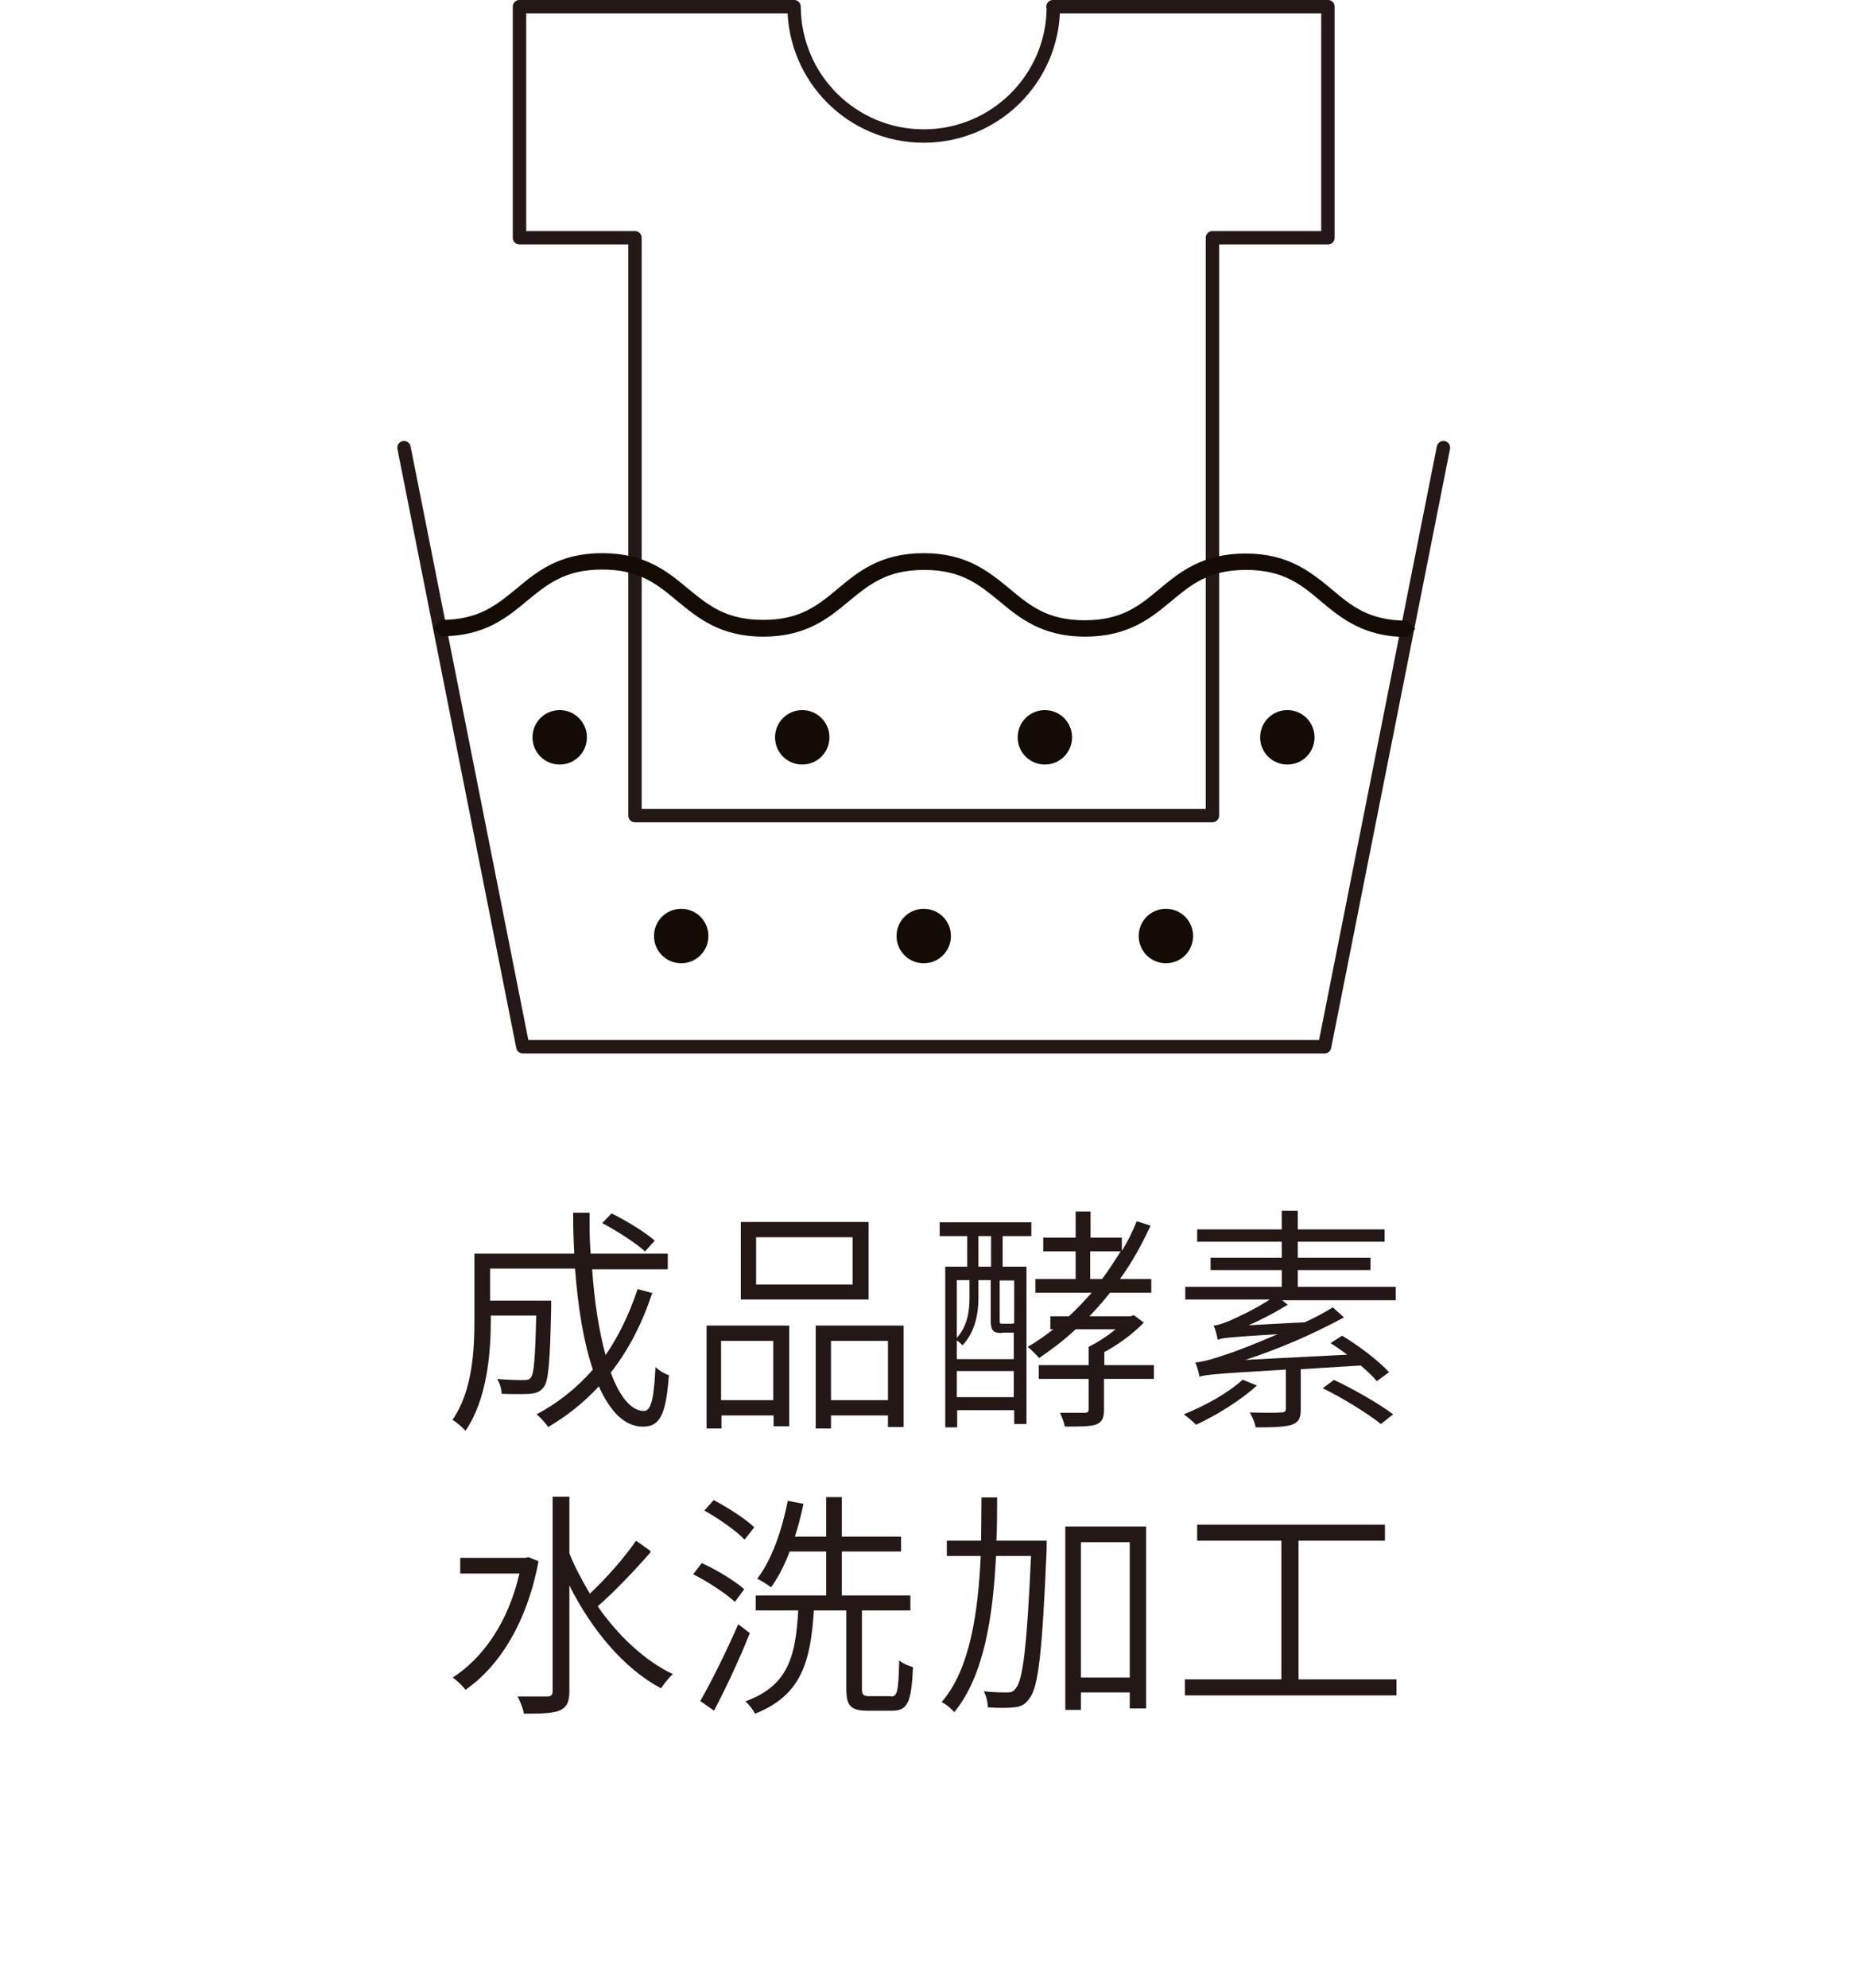 <svg width="112" height="120" viewBox="0 0 112 120" fill="none" xmlns="http://www.w3.org/2000/svg">
<rect width="112" height="120" fill="white"/>
<g clip-path="url(#clip0_138_21074)">
<path d="M39.417 78.005C38.81 79.873 37.977 81.493 36.897 82.866C37.437 84.329 38.135 85.184 38.9 85.184C39.328 85.184 39.508 84.441 39.597 82.528C39.823 82.753 40.183 82.956 40.408 83.023C40.228 85.431 39.868 86.129 38.832 86.129C37.73 86.129 36.852 85.206 36.177 83.698C35.276 84.666 34.264 85.476 33.116 86.152C32.981 85.949 32.643 85.567 32.418 85.386C33.724 84.689 34.849 83.788 35.817 82.686C35.254 81.043 34.916 78.927 34.736 76.587H29.605V78.522H33.296V78.95C33.228 82.191 33.139 83.383 32.846 83.743C32.643 84.014 32.418 84.104 32.036 84.149C31.653 84.171 31 84.171 30.303 84.149C30.303 83.856 30.19 83.496 30.033 83.248C30.73 83.316 31.36 83.316 31.608 83.316C31.811 83.316 31.946 83.316 32.058 83.181C32.261 82.956 32.328 82.011 32.396 79.422H29.65V79.692C29.65 81.673 29.425 84.486 28.12 86.377C27.962 86.197 27.557 85.837 27.332 85.724C28.547 83.969 28.66 81.516 28.66 79.67V75.686H34.691C34.646 74.876 34.624 74.044 34.624 73.211H35.614C35.614 74.066 35.614 74.899 35.682 75.686H40.34V76.632H35.772C35.907 78.635 36.199 80.413 36.582 81.808C37.392 80.638 38.022 79.31 38.517 77.825L39.44 78.072L39.417 78.005ZM38.967 75.552C38.427 75.056 37.279 74.314 36.379 73.841L36.942 73.256C37.865 73.706 38.99 74.404 39.553 74.899L38.967 75.552Z" fill="#231815"/>
<path d="M42.66 80.028H47.679V86.105H46.734V85.452H43.583V86.24H42.683V80.028H42.66ZM43.56 80.951V84.529H46.711V80.951H43.56ZM52.473 78.453H44.753V73.772H52.473V78.453ZM51.505 74.694H45.676V77.552H51.505V74.694ZM54.588 80.028V86.15H53.643V85.452H50.2V86.24H49.277V80.028H54.588ZM53.643 84.529V80.951H50.2V84.529H53.643Z" fill="#231815"/>
<path d="M60.569 76.471H62.009V85.969H61.267V85.136H57.823V86.171H57.103V76.471H58.431V74.626H56.766V73.793H62.302V74.626H60.569V76.471ZM60.524 80.477C60.029 80.477 59.849 80.365 59.849 79.712V77.282H59.106V78.384C59.106 79.24 58.926 80.41 58.139 81.22C58.071 81.13 57.913 80.995 57.801 80.927V82.053H61.244V80.455C61.244 80.455 61.154 80.455 61.109 80.455H60.547L60.524 80.477ZM57.801 77.304V80.77C58.453 80.05 58.566 79.127 58.566 78.384V77.282H57.801V77.304ZM61.244 84.348V82.773H57.801V84.348H61.244ZM59.106 76.471H59.871V74.626H59.106V76.471ZM61.244 77.304H60.389V79.735C60.389 79.915 60.411 79.915 60.569 79.915H60.997C61.132 79.915 61.177 79.915 61.222 79.892H61.267V77.304H61.244ZM69.684 83.246H66.691V85.091C66.691 85.586 66.6 85.834 66.24 85.991C65.858 86.126 65.295 86.126 64.328 86.126C64.282 85.879 64.147 85.541 64.035 85.294C64.733 85.294 65.363 85.294 65.52 85.294C65.7 85.294 65.768 85.226 65.768 85.091V83.246H62.752V82.413H65.768V81.31C66.308 81.04 66.916 80.657 67.388 80.252H64.98C64.282 80.905 63.54 81.468 62.775 81.985C62.617 81.805 62.279 81.468 62.077 81.31C62.617 81.018 63.135 80.635 63.63 80.252H63.45V79.465H64.575C65.048 79.037 65.498 78.542 65.948 78.047H62.55V77.214H64.98V75.549H63.022V74.716H64.98V73.141H65.88V74.716H67.771V75.526C68.108 74.964 68.424 74.356 68.671 73.726L69.504 73.996C68.986 75.121 68.379 76.224 67.658 77.214H69.549V78.047H67.051C66.668 78.542 66.24 79.015 65.813 79.465H68.311L68.491 79.397L69.099 79.847C68.469 80.5 67.568 81.175 66.713 81.625V82.413H69.706V83.246H69.684ZM66.578 77.214C66.983 76.674 67.343 76.111 67.703 75.549H65.858V77.214H66.6H66.578Z" fill="#231815"/>
<path d="M75.923 83.653C74.933 84.553 73.47 85.453 72.254 86.016C72.074 85.836 71.714 85.521 71.512 85.386C72.794 84.868 74.19 84.103 75.068 83.293L75.945 83.653H75.923ZM84.317 77.734V78.499H77.453L77.791 78.769C77.026 79.242 76.215 79.669 75.428 80.007L78.826 79.827C79.411 79.557 79.974 79.264 80.514 78.927L81.189 79.534C79.231 80.592 77.228 81.447 75.225 82.1L81.392 81.785C81.054 81.537 80.694 81.29 80.379 81.087L81.077 80.637C82.089 81.245 83.327 82.19 83.912 82.843L83.17 83.383C82.945 83.09 82.584 82.775 82.202 82.437L78.578 82.662V85.093C78.578 85.611 78.466 85.858 78.038 86.016C77.611 86.151 76.913 86.173 75.855 86.173C75.81 85.881 75.653 85.543 75.495 85.273C76.395 85.296 77.138 85.296 77.386 85.273C77.611 85.273 77.678 85.206 77.678 85.048V82.685C73.38 82.933 72.817 83 72.457 83.113C72.434 82.933 72.322 82.505 72.209 82.257C72.682 82.212 73.335 82.032 74.167 81.74C74.662 81.582 75.833 81.132 77.183 80.547C74.235 80.727 73.83 80.772 73.56 80.885C73.537 80.704 73.425 80.254 73.312 80.029C73.582 80.007 73.897 79.894 74.28 79.737C74.64 79.579 75.743 79.084 76.71 78.454H71.602V77.689H77.431V76.676H73.132V75.933H77.431V74.966H72.322V74.223H77.431V73.098H78.398V74.223H83.642V74.966H78.398V75.933H82.787V76.676H78.398V77.689H84.317V77.734ZM80.604 83.315C81.797 83.878 83.327 84.755 84.16 85.386L83.417 85.971C82.674 85.363 81.144 84.418 79.906 83.81L80.604 83.293V83.315Z" fill="#231815"/>
<path d="M32.528 94.275C31.83 97.989 30.142 100.622 28.117 102.017C27.959 101.792 27.577 101.432 27.352 101.275C29.197 100.082 30.705 97.921 31.38 94.996H27.802V94.05H31.74L31.92 94.005L32.528 94.253V94.275ZM39.302 93.713C38.357 94.793 37.096 96.121 36.106 96.976C37.344 98.754 38.942 100.262 40.652 101.072C40.405 101.275 40.112 101.657 39.932 101.927C37.682 100.734 35.724 98.371 34.396 95.716V102.107C34.396 102.782 34.216 103.075 33.833 103.255C33.406 103.435 32.73 103.458 31.65 103.458C31.605 103.165 31.425 102.715 31.267 102.422C32.1 102.422 32.843 102.422 33.045 102.422C33.293 102.422 33.383 102.332 33.383 102.085V90.359H34.396V93.78C34.733 94.613 35.161 95.423 35.634 96.211C36.601 95.311 37.749 94.005 38.424 93.015L39.279 93.623L39.302 93.713Z" fill="#231815"/>
<path d="M44.396 96.707C43.855 96.212 42.775 95.492 41.875 95.041L42.393 94.366C43.293 94.771 44.396 95.447 44.958 95.942L44.396 96.707ZM45.296 98.597C44.688 100.128 43.833 101.951 43.135 103.278L42.303 102.693C42.955 101.568 43.901 99.655 44.598 98.057L45.296 98.597ZM44.981 92.948C44.463 92.408 43.428 91.688 42.55 91.193L43.113 90.563C43.968 91.013 45.026 91.688 45.566 92.206L44.981 92.948ZM53.825 102.423C54.208 102.423 54.276 102.108 54.321 100.24C54.523 100.42 54.883 100.578 55.153 100.645C55.063 102.738 54.838 103.278 53.915 103.278H52.408C51.395 103.278 51.125 102.986 51.125 101.951V97.225H49.167C48.964 100.353 48.402 102.356 45.611 103.459C45.498 103.233 45.228 102.873 45.026 102.716C47.614 101.771 48.064 100.015 48.222 97.225H45.656V96.324H49.91V93.669H47.704C47.389 94.501 47.006 95.244 46.579 95.829C46.399 95.694 45.993 95.424 45.746 95.311C46.624 94.164 47.231 92.408 47.591 90.608L48.537 90.788C48.402 91.463 48.222 92.138 48.019 92.768H49.91V90.383H50.855V92.768H54.433V93.669H50.855V96.324H54.996V97.225H52.07V101.928C52.07 102.311 52.138 102.401 52.52 102.401H53.848L53.825 102.423Z" fill="#231815"/>
<path d="M63.229 93.015C63.229 93.015 63.229 93.397 63.229 93.51C62.959 99.789 62.734 101.882 62.172 102.557C61.924 102.917 61.632 103.052 61.249 103.075C60.889 103.12 60.304 103.12 59.673 103.075C59.673 102.782 59.584 102.377 59.426 102.107C60.034 102.175 60.596 102.175 60.866 102.175C61.091 102.175 61.226 102.13 61.361 101.927C61.789 101.455 62.037 99.451 62.284 93.938H60.169C59.989 97.516 59.471 101.139 57.648 103.367C57.468 103.165 57.153 102.872 56.883 102.76C58.616 100.757 59.088 97.314 59.246 93.938H57.198V93.015H59.268C59.268 92.115 59.291 91.237 59.291 90.404H60.236C60.236 91.237 60.236 92.115 60.191 93.015H63.274H63.229ZM69.238 92.182V103.142H68.248V102.175H65.3V103.232H64.355V92.16H69.238V92.182ZM68.248 101.274V93.105H65.3V101.274H68.248Z" fill="#231815"/>
<path d="M84.361 101.387V102.354H71.578V101.387H77.407V93.015H72.321V92.047H83.664V93.015H78.442V101.387H84.361Z" fill="#231815"/>
<path d="M35.454 44.514C35.454 45.414 34.734 46.157 33.811 46.157C32.888 46.157 32.168 45.414 32.168 44.514C32.168 43.614 32.888 42.871 33.811 42.871C34.734 42.871 35.454 43.614 35.454 44.514Z" fill="#130B04"/>
<path d="M50.106 44.514C50.106 45.414 49.386 46.157 48.463 46.157C47.541 46.157 46.82 45.414 46.82 44.514C46.82 43.614 47.541 42.871 48.463 42.871C49.386 42.871 50.106 43.614 50.106 44.514Z" fill="#130B04"/>
<path d="M64.762 44.514C64.762 45.414 64.042 46.157 63.12 46.157C62.197 46.157 61.477 45.414 61.477 44.514C61.477 43.614 62.197 42.871 63.12 42.871C64.042 42.871 64.762 43.614 64.762 44.514Z" fill="#130B04"/>
<path d="M79.411 44.514C79.411 45.414 78.691 46.157 77.768 46.157C76.845 46.157 76.125 45.414 76.125 44.514C76.125 43.614 76.845 42.871 77.768 42.871C78.691 42.871 79.411 43.614 79.411 44.514Z" fill="#130B04"/>
<path d="M42.794 56.51C42.794 57.41 42.073 58.153 41.151 58.153C40.228 58.153 39.508 57.41 39.508 56.51C39.508 55.61 40.228 54.867 41.151 54.867C42.073 54.867 42.794 55.61 42.794 56.51Z" fill="#130B04"/>
<path d="M57.446 56.51C57.446 57.41 56.726 58.153 55.803 58.153C54.88 58.153 54.16 57.41 54.16 56.51C54.16 55.61 54.88 54.867 55.803 54.867C56.726 54.867 57.446 55.61 57.446 56.51Z" fill="#130B04"/>
<path d="M72.075 56.51C72.075 57.41 71.355 58.153 70.432 58.153C69.509 58.153 68.789 57.41 68.789 56.51C68.789 55.61 69.509 54.867 70.432 54.867C71.355 54.867 72.075 55.61 72.075 56.51Z" fill="#130B04"/>
<path d="M63.633 0.402C63.633 4.723 60.122 8.212 55.801 8.212C51.48 8.212 47.992 4.723 47.969 0.402H31.383V14.356H38.359V49.239H73.243V14.356H80.22V0.402H63.611H63.633Z" stroke="#231815" stroke-width="0.81" stroke-linecap="round" stroke-linejoin="round"/>
<path d="M87.197 27.027L80.017 63.194H31.585L24.406 27.027" stroke="#231815" stroke-width="0.81" stroke-linecap="round" stroke-linejoin="round"/>
<path d="M84.971 37.468C82.72 37.468 81.64 36.59 80.425 35.555C79.21 34.565 77.859 33.417 75.249 33.417C72.638 33.417 71.265 34.542 70.072 35.533C68.835 36.568 67.777 37.446 65.526 37.446C63.276 37.446 62.218 36.568 60.98 35.533C59.765 34.542 58.414 33.395 55.804 33.395C53.193 33.395 51.843 34.52 50.65 35.51C49.412 36.545 48.355 37.423 46.104 37.423C43.853 37.423 42.796 36.545 41.558 35.533C40.343 34.52 38.992 33.395 36.382 33.395C33.771 33.395 32.421 34.52 31.205 35.533C29.968 36.545 28.91 37.423 26.659 37.423L26.164 37.918L26.659 38.413C29.27 38.413 30.62 37.288 31.835 36.275C33.073 35.263 34.131 34.385 36.382 34.385C38.632 34.385 39.69 35.263 40.928 36.298C42.143 37.288 43.493 38.436 46.104 38.436C48.715 38.436 50.065 37.31 51.28 36.298C52.518 35.285 53.576 34.407 55.826 34.407C58.077 34.407 59.135 35.285 60.372 36.298C61.565 37.288 62.938 38.436 65.549 38.436C68.159 38.436 69.532 37.31 70.725 36.32C71.963 35.285 73.02 34.407 75.271 34.407C77.522 34.407 78.602 35.285 79.817 36.32C81.032 37.333 82.405 38.458 84.993 38.458L85.489 37.963L84.993 37.468" fill="#130B04"/>
</g>
<defs>
<clipPath id="clip0_138_21074">
<rect width="63.6" height="103.48" fill="white" transform="translate(24)"/>
</clipPath>
</defs>
</svg>
